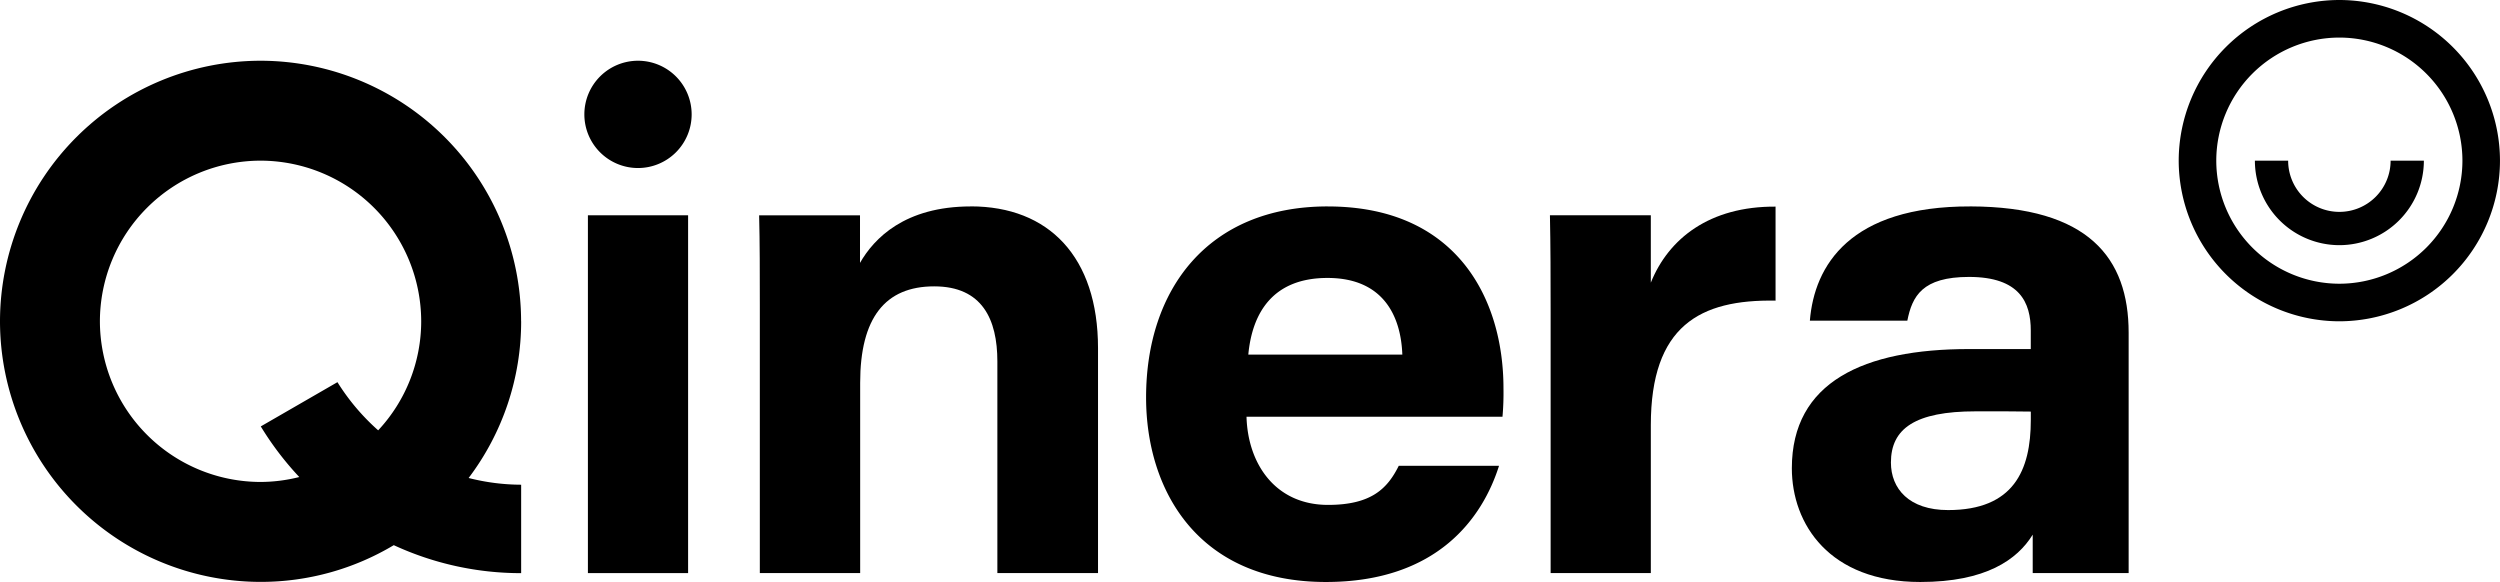 <svg xmlns="http://www.w3.org/2000/svg" width="136.735" height="31.831" viewBox="0 0 136.735 31.831">
  <g id="Grupo_252" data-name="Grupo 252" transform="translate(564.677 44.512)">
    <g id="Grupo_212" data-name="Grupo 212" transform="translate(-564.677 -44.512)">
      <path id="Trazado_2" data-name="Trazado 2" d="M-376.331-33.994a6.739,6.739,0,0,1-6.731-6.732,6.739,6.739,0,0,1,6.731-6.731,6.739,6.739,0,0,1,6.732,6.731,6.739,6.739,0,0,1-6.732,6.732m0-15.518a8.8,8.8,0,0,0-8.786,8.786,8.8,8.8,0,0,0,8.786,8.787,8.8,8.8,0,0,0,8.786-8.787,8.8,8.8,0,0,0-8.786-8.786" transform="translate(504.279 49.512)"/>
      <path id="Trazado_3" data-name="Trazado 3" d="M-370.549-25.728a2.8,2.8,0,0,1-2.8-2.8h-1.819a4.626,4.626,0,0,0,4.621,4.621,4.626,4.626,0,0,0,4.621-4.621h-1.819a2.8,2.8,0,0,1-2.8,2.8" transform="translate(498.497 37.316)"/>
      <rect id="Rectángulo_1" data-name="Rectángulo 1" width="5.48" height="19.57" transform="translate(32.155 11.775)"/>
      <path id="Trazado_4" data-name="Trazado 4" d="M-558.946-22.552c-3.623,0-5.3,1.756-6.063,3.088v-2.6h-5.517c.038,1.437.038,3.271.038,4.934V-2.5H-565v-10.4c0-3.56,1.367-5.28,4.049-5.28,2.624,0,3.455,1.8,3.455,4.106V-2.5h5.505V-14.8c0-5-2.7-7.755-6.959-7.755" transform="translate(612.046 33.842)"/>
      <path id="Trazado_5" data-name="Trazado 5" d="M-514.4-14.447c.218-2.336,1.383-4.193,4.331-4.193,3.084,0,4.019,2.128,4.093,4.193Zm4.342-8.105c-6.566,0-9.933,4.564-9.933,10.448,0,5.072,2.827,10.093,9.836,10.093,6.13,0,8.579-3.546,9.467-6.353h-5.484c-.615,1.237-1.492,2.137-3.868,2.137-2.878,0-4.387-2.243-4.458-4.821h14a14.891,14.891,0,0,0,.054-1.557c0-4.908-2.566-9.946-9.609-9.946" transform="translate(582.675 33.842)"/>
      <path id="Trazado_6" data-name="Trazado 6" d="M-461.724-18.365V-22.05h-5.518c.034,1.649.038,3.384.038,5.313V-2.48h5.48v-8.09c0-5.43,2.683-6.886,6.822-6.812v-5.142c-3.6-.021-5.849,1.74-6.822,4.158" transform="translate(552.014 33.825)"/>
      <path id="Trazado_7" data-name="Trazado 7" d="M-422.577-10.872c0,2.753-.938,4.928-4.524,4.928-2.141,0-3.127-1.174-3.127-2.6,0-1.855,1.319-2.8,4.637-2.8,1.352,0,2.546,0,3.014.013Zm-3.3-11.68c-6.6-.019-8.541,3.241-8.784,6.247h5.331c.265-1.335.817-2.391,3.372-2.391,2.79,0,3.379,1.415,3.379,2.93v1.015h-3.381c-5.748,0-9.687,1.8-9.687,6.518,0,3.06,2.052,6.222,7.025,6.222,3.592,0,5.306-1.224,6.149-2.589v2.1h5.247V-15.646c0-4.089-2.2-6.888-8.651-6.907" transform="translate(533.65 33.842)"/>
      <path id="Trazado_8" data-name="Trazado 8" d="M-648.992-21.364A12.014,12.014,0,0,1-651.221-24l-4.193,2.42a16.831,16.831,0,0,0,2.106,2.769,8.754,8.754,0,0,1-2.118.269,8.8,8.8,0,0,1-8.787-8.787,8.8,8.8,0,0,1,8.787-8.786,8.8,8.8,0,0,1,8.786,8.786,8.746,8.746,0,0,1-2.353,5.964m7.817-5.964A14.268,14.268,0,0,0-655.425-41.58a14.268,14.268,0,0,0-14.252,14.252,14.268,14.268,0,0,0,14.252,14.252,14.162,14.162,0,0,0,7.285-2.009,16.563,16.563,0,0,0,6.967,1.531v-4.837a11.762,11.762,0,0,1-2.873-.368,14.177,14.177,0,0,0,2.873-8.57" transform="translate(669.677 44.902)"/>
      <path id="Trazado_9" data-name="Trazado 9" d="M-590.421-41.58a2.934,2.934,0,0,0-2.934,2.934,2.934,2.934,0,0,0,2.934,2.934,2.934,2.934,0,0,0,2.934-2.934,2.934,2.934,0,0,0-2.934-2.934" transform="translate(625.316 44.902)"/>
    </g>
  </g>
</svg>

